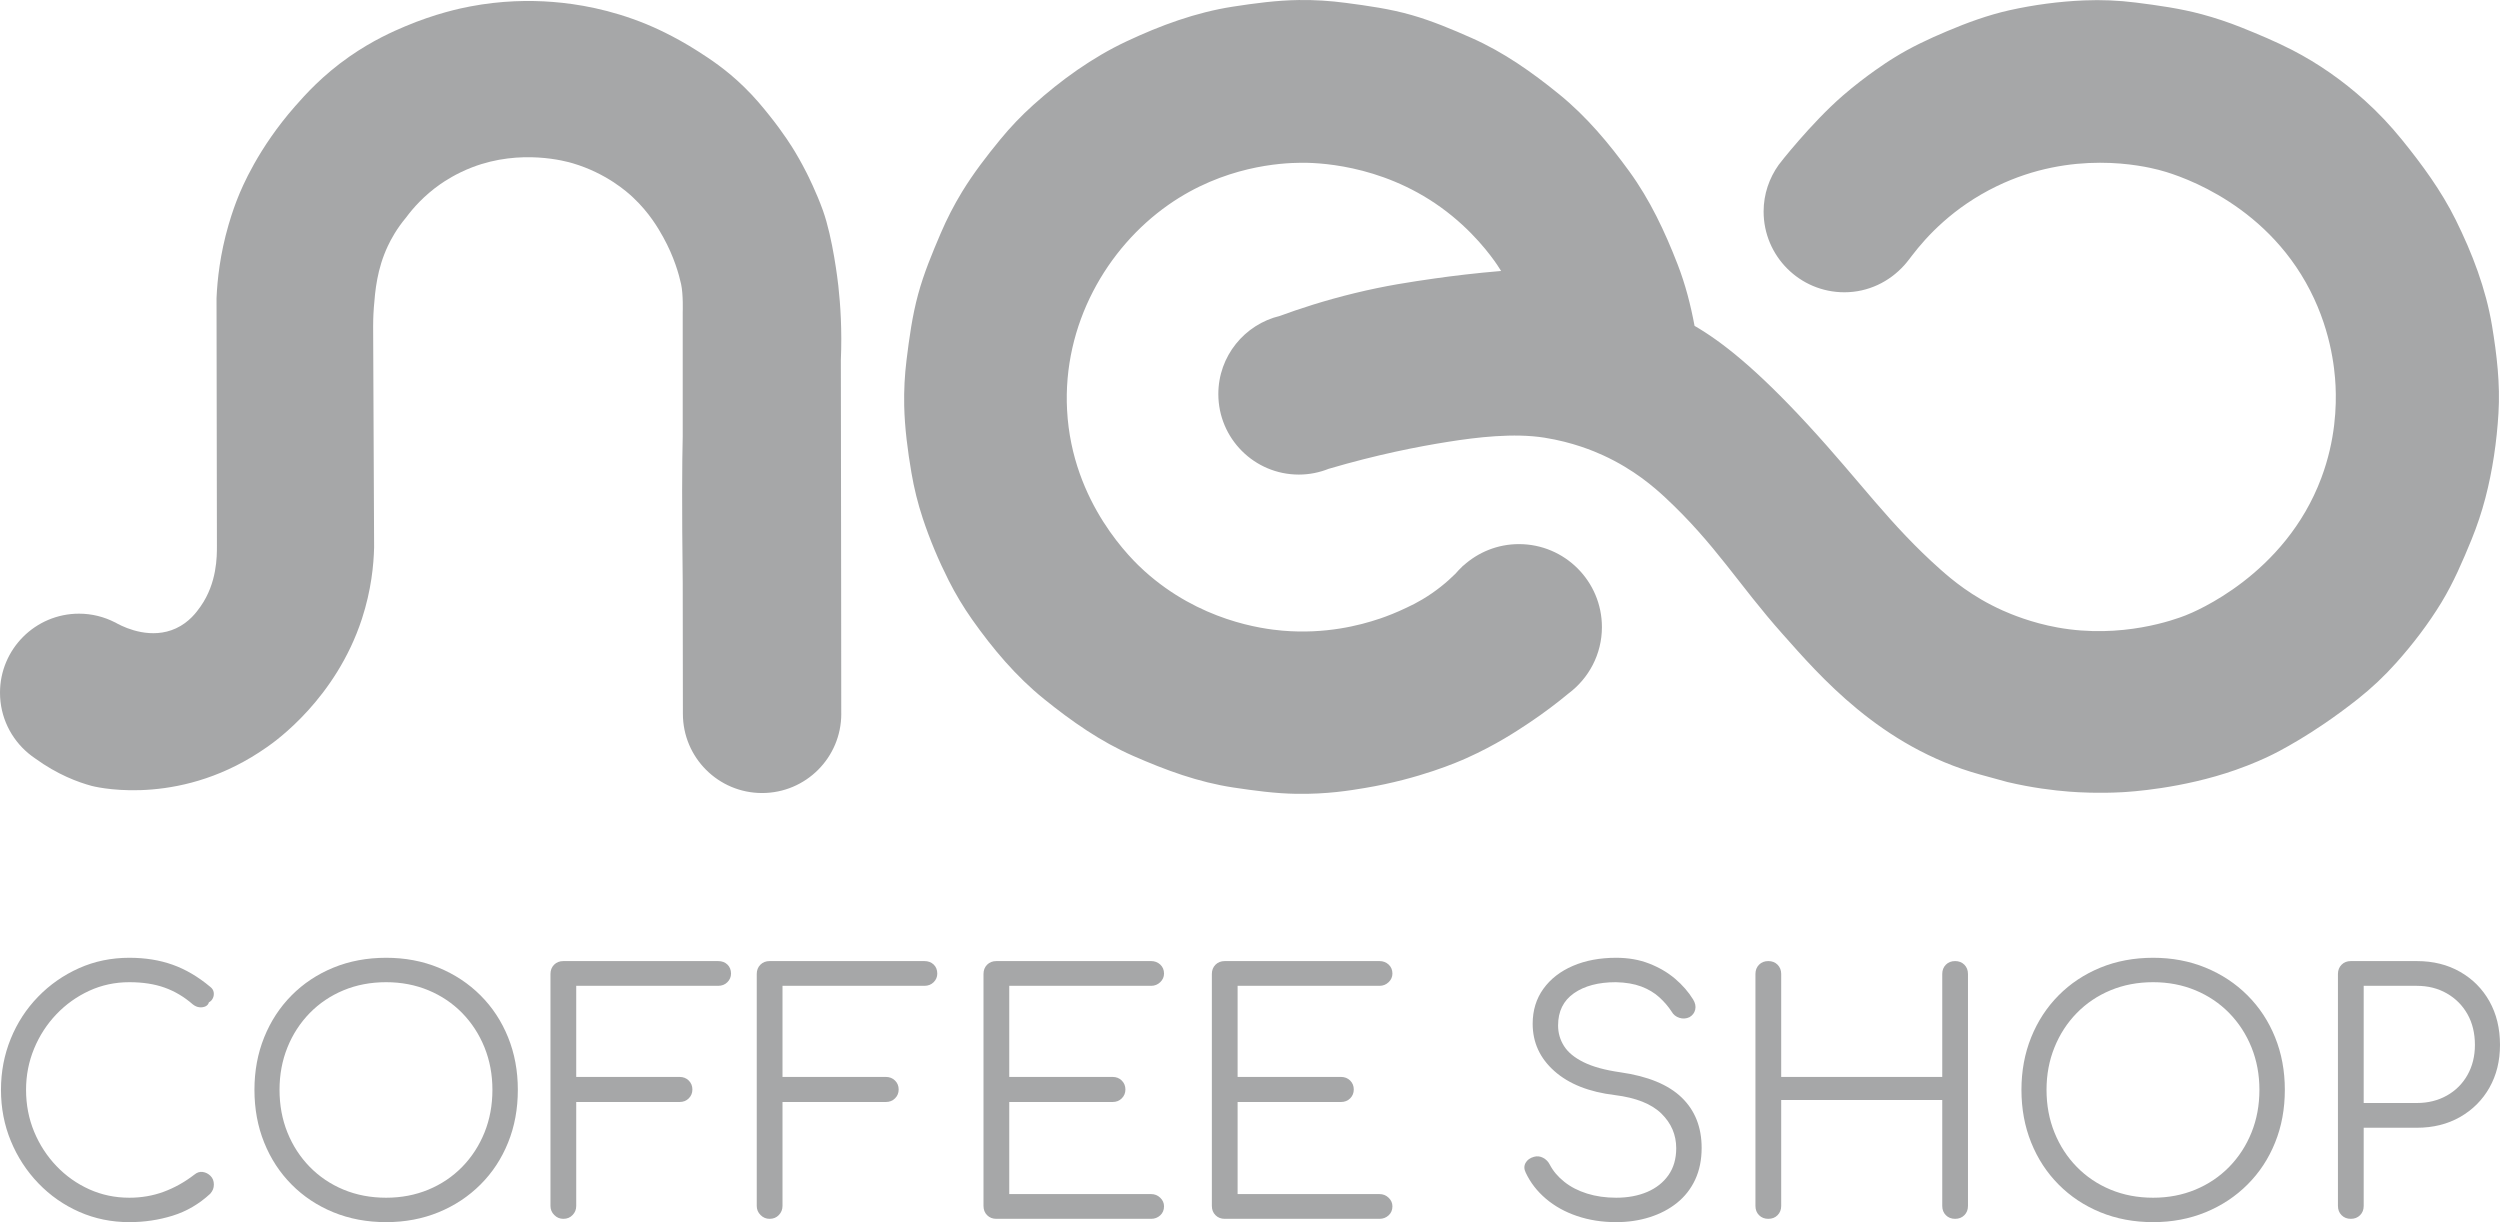 <svg width="90" height="44" viewBox="0 0 90 44" fill="none" xmlns="http://www.w3.org/2000/svg">
<path d="M32.812 17.022C32.906 17.576 33.042 18.123 33.218 18.656C33.472 19.424 33.79 20.178 34.154 20.9C34.4 21.386 34.681 21.854 34.994 22.299C35.741 23.357 36.577 24.351 37.587 25.166C38.586 25.972 39.618 26.696 40.796 27.213C41.966 27.726 43.139 28.16 44.406 28.351C45.156 28.463 45.909 28.566 46.669 28.578C47.778 28.595 48.609 28.456 49.139 28.367C51.105 28.038 52.499 27.425 52.801 27.29C53.854 26.817 54.605 26.319 55.051 26.021C55.607 25.649 56.078 25.287 56.465 24.966C57.194 24.422 57.669 23.555 57.669 22.575C57.669 20.925 56.331 19.588 54.682 19.588C53.91 19.588 53.208 19.884 52.678 20.365C52.677 20.363 52.676 20.362 52.675 20.36C52.661 20.376 52.645 20.392 52.631 20.407C52.549 20.485 52.471 20.566 52.398 20.652C52.084 20.964 51.69 21.291 51.201 21.581C51.006 21.697 50.816 21.795 50.633 21.878C50.283 22.046 49.953 22.176 49.654 22.278C49.654 22.278 49.655 22.278 49.656 22.276C48.941 22.518 47.705 22.835 46.173 22.704C45.431 22.64 43.189 22.35 41.202 20.559C40.783 20.181 38.594 18.131 38.415 14.767C38.251 11.687 39.846 8.928 42.063 7.374C44.057 5.976 46.109 5.866 46.826 5.86C47.302 5.855 49.664 5.874 51.871 7.464C53.019 8.29 53.688 9.227 53.894 9.528C53.944 9.602 53.992 9.677 54.04 9.755C53.112 9.833 52.308 9.931 51.654 10.024C50.78 10.15 49.905 10.277 48.769 10.553C47.675 10.819 46.766 11.119 46.078 11.372C44.806 11.678 43.86 12.82 43.86 14.186C43.86 15.787 45.158 17.085 46.759 17.085C47.142 17.085 47.508 17.008 47.843 16.873L47.844 16.874C49.564 16.368 51.033 16.079 52.134 15.905C53.166 15.741 54.496 15.582 55.598 15.756C56.621 15.918 57.376 16.238 57.705 16.388C58.83 16.902 59.565 17.556 59.939 17.902C61.756 19.59 62.591 21.05 64.176 22.829C65.475 24.287 67.684 26.888 71.283 27.883C71.33 27.896 72.267 28.153 72.267 28.153C73.158 28.363 73.927 28.455 74.493 28.499C74.86 28.527 75.537 28.565 76.391 28.52C76.669 28.505 78.558 28.394 80.481 27.718C81.107 27.499 81.58 27.275 81.685 27.224C81.821 27.16 82.203 26.973 82.796 26.616C83.304 26.31 84.009 25.852 84.871 25.173C85.374 24.776 85.842 24.336 86.268 23.857C86.866 23.187 87.422 22.46 87.89 21.691C88.328 20.97 88.657 20.201 88.977 19.42C89.175 18.934 89.341 18.435 89.474 17.927C89.733 16.935 89.883 15.899 89.945 14.877C90.01 13.822 89.885 12.767 89.713 11.727C89.492 10.396 89.001 9.115 88.403 7.909C87.885 6.867 87.202 5.934 86.471 5.032C86.061 4.526 85.613 4.049 85.128 3.613C84.338 2.902 83.463 2.286 82.517 1.799C81.926 1.495 81.308 1.237 80.691 0.989C80.226 0.803 79.75 0.644 79.267 0.514C78.482 0.303 77.686 0.193 76.88 0.091C76.269 0.015 75.651 -0.012 75.036 0.014C74.131 0.051 73.219 0.173 72.335 0.37C71.558 0.545 70.823 0.815 70.091 1.124C69.433 1.402 68.794 1.7 68.187 2.078C68.156 2.098 68.101 2.131 68.027 2.178C68.027 2.178 67.18 2.713 66.33 3.452C65.196 4.438 64.032 5.926 64.032 5.935C63.694 6.41 63.49 6.987 63.49 7.615C63.49 9.22 64.792 10.522 66.397 10.522C67.256 10.522 68.019 10.142 68.552 9.55C68.555 9.55 68.686 9.396 68.739 9.323C68.766 9.286 68.796 9.253 68.821 9.215C69.359 8.509 70.318 7.462 71.877 6.706C74.604 5.383 77.136 5.968 77.712 6.115C78.116 6.218 81.258 7.078 83.004 10.159C83.901 11.742 84.048 13.241 84.08 13.889C84.115 14.608 84.081 15.835 83.569 17.203C82.262 20.703 78.99 22.034 78.675 22.156C78.303 22.3 76.392 23.011 74.069 22.589C73.12 22.417 72.391 22.108 72.096 21.977C70.984 21.479 70.252 20.852 69.865 20.509C68.033 18.885 66.989 17.357 65.079 15.285C63.208 13.255 61.967 12.289 61.004 11.731C60.864 10.979 60.674 10.239 60.394 9.517C59.935 8.335 59.401 7.197 58.654 6.169C57.915 5.152 57.115 4.196 56.139 3.401C55.158 2.603 54.138 1.881 52.978 1.367C52.274 1.055 51.561 0.755 50.819 0.542C50.042 0.319 49.254 0.21 48.453 0.104C47.89 0.029 47.323 -0.007 46.755 0.001C45.96 0.012 45.17 0.118 44.386 0.239C43.044 0.447 41.776 0.915 40.551 1.491C39.325 2.068 38.2 2.878 37.194 3.782C36.769 4.164 36.373 4.578 36.011 5.02C35.518 5.62 35.039 6.243 34.633 6.908C34.342 7.386 34.086 7.884 33.866 8.398C33.558 9.119 33.26 9.833 33.054 10.589C32.842 11.368 32.734 12.162 32.635 12.963C32.568 13.506 32.54 14.053 32.551 14.6C32.569 15.411 32.676 16.224 32.812 17.022Z" fill="#A6A7A8"/>
<path d="M1.021 27.119C1.021 27.119 1.021 27.12 1.021 27.12C1.023 27.122 1.026 27.124 1.028 27.125C1.103 27.187 1.18 27.246 1.261 27.3C2.075 27.892 2.819 28.162 3.299 28.292C3.299 28.292 6.077 29.044 9.05 27.26C9.173 27.186 9.267 27.126 9.327 27.087C9.415 27.031 9.507 26.968 9.612 26.895C9.928 26.677 12.093 25.143 13.029 22.279C13.368 21.24 13.453 20.328 13.468 19.708C13.456 17.055 13.444 14.403 13.433 11.752C13.433 11.664 13.433 11.405 13.459 11.063C13.506 10.46 13.573 9.687 13.96 8.861C14.082 8.6 14.286 8.228 14.623 7.825C14.865 7.499 15.259 7.045 15.849 6.632C15.999 6.528 16.418 6.246 17.001 6.022C18.756 5.347 20.389 5.809 20.622 5.879C21.823 6.236 22.573 6.904 22.789 7.108C23.384 7.666 23.705 8.232 23.874 8.535C24.269 9.247 24.442 9.88 24.519 10.225C24.601 10.597 24.578 11.234 24.578 11.234V15.713C24.555 16.643 24.545 18.202 24.578 20.96C24.58 22.539 24.582 24.119 24.584 25.698C24.584 25.698 24.584 25.698 24.584 25.698C24.584 27.273 25.861 28.549 27.435 28.549C29.01 28.549 30.286 27.273 30.286 25.698C30.286 25.689 30.285 25.681 30.285 25.672C30.285 25.672 30.285 25.672 30.285 25.672C30.285 24.934 30.282 21.741 30.281 21.003C30.279 19.054 30.274 14.912 30.271 12.963C30.316 11.892 30.257 10.983 30.18 10.289C30.163 10.137 29.984 8.581 29.625 7.576C29.391 6.924 29.076 6.298 29.035 6.217C28.839 5.83 28.669 5.546 28.618 5.461C28.532 5.317 28.212 4.795 27.688 4.143C27.465 3.865 27.191 3.524 26.788 3.131C26.139 2.497 25.552 2.118 25.128 1.846C24.232 1.273 23.48 0.957 23.272 0.871C21.965 0.334 20.77 0.138 19.901 0.07C19.057 0.004 18.042 0.019 16.926 0.232C16.587 0.296 15.68 0.485 14.579 0.951C14.169 1.125 13.43 1.444 12.576 2.039C11.604 2.719 10.999 3.399 10.621 3.828C9.29 5.344 8.705 6.756 8.562 7.118C8.497 7.278 8.362 7.631 8.227 8.098C7.92 9.157 7.823 10.078 7.795 10.734C7.799 13.707 7.804 16.68 7.809 19.652C7.81 20.026 7.815 20.988 7.22 21.833C7.081 22.03 6.815 22.4 6.335 22.621C5.462 23.024 4.556 22.626 4.238 22.458C4.214 22.444 4.19 22.431 4.165 22.418C4.153 22.412 4.142 22.405 4.135 22.401C4.134 22.401 4.133 22.402 4.132 22.402C3.745 22.205 3.308 22.092 2.845 22.092C1.274 22.092 0 23.366 0 24.937C0 25.814 0.397 26.598 1.021 27.119Z" fill="#A6A7A8"/>
<path d="M7.301 42.191C7.194 42.175 7.093 42.207 6.998 42.286C6.649 42.555 6.281 42.761 5.893 42.904C5.505 43.047 5.093 43.118 4.657 43.118C4.142 43.118 3.661 43.017 3.213 42.815C2.766 42.613 2.372 42.334 2.031 41.977C1.691 41.621 1.423 41.209 1.229 40.742C1.035 40.274 0.938 39.771 0.938 39.233C0.938 38.71 1.035 38.215 1.229 37.747C1.423 37.28 1.691 36.868 2.031 36.512C2.372 36.155 2.766 35.874 3.213 35.668C3.661 35.462 4.142 35.359 4.657 35.359C5.14 35.359 5.564 35.425 5.928 35.555C6.293 35.686 6.629 35.886 6.938 36.155C7.017 36.219 7.099 36.254 7.182 36.262C7.265 36.27 7.338 36.258 7.402 36.227C7.465 36.195 7.504 36.147 7.52 36.084C7.584 36.052 7.631 36.003 7.663 35.935C7.695 35.868 7.705 35.797 7.693 35.722C7.681 35.646 7.639 35.581 7.568 35.526C7.132 35.161 6.681 34.896 6.214 34.73C5.746 34.563 5.227 34.48 4.657 34.48C4.008 34.48 3.404 34.605 2.845 34.854C2.287 35.104 1.795 35.446 1.372 35.882C0.948 36.318 0.619 36.823 0.386 37.397C0.152 37.971 0.035 38.583 0.035 39.233C0.035 39.89 0.154 40.506 0.392 41.08C0.629 41.654 0.96 42.161 1.384 42.601C1.807 43.041 2.299 43.383 2.857 43.629C3.415 43.874 4.015 43.997 4.657 43.997C5.196 43.997 5.714 43.92 6.214 43.765C6.713 43.611 7.164 43.348 7.568 42.975C7.616 42.92 7.649 42.866 7.669 42.815C7.689 42.763 7.699 42.706 7.699 42.642C7.699 42.516 7.659 42.413 7.58 42.334C7.501 42.255 7.408 42.207 7.301 42.191Z" fill="#A6A7A8"/>
<path d="M17.299 35.834C16.871 35.407 16.368 35.074 15.79 34.836C15.212 34.599 14.582 34.48 13.901 34.48C13.212 34.48 12.578 34.599 12 34.836C11.421 35.074 10.921 35.407 10.497 35.834C10.073 36.262 9.744 36.765 9.511 37.343C9.277 37.922 9.16 38.551 9.16 39.233C9.16 39.922 9.277 40.555 9.511 41.133C9.744 41.712 10.073 42.215 10.497 42.642C10.921 43.07 11.421 43.403 12 43.641C12.578 43.878 13.212 43.997 13.901 43.997C14.582 43.997 15.212 43.878 15.79 43.641C16.368 43.403 16.871 43.07 17.299 42.642C17.727 42.215 18.057 41.712 18.291 41.133C18.525 40.555 18.642 39.922 18.642 39.233C18.642 38.551 18.525 37.922 18.291 37.343C18.057 36.765 17.727 36.262 17.299 35.834ZM17.442 40.771C17.251 41.242 16.984 41.654 16.64 42.007C16.295 42.359 15.889 42.633 15.422 42.827C14.954 43.021 14.447 43.118 13.901 43.118C13.346 43.118 12.835 43.021 12.368 42.827C11.901 42.633 11.495 42.359 11.15 42.007C10.806 41.654 10.538 41.242 10.348 40.771C10.158 40.3 10.063 39.787 10.063 39.233C10.063 38.686 10.158 38.177 10.348 37.706C10.538 37.235 10.806 36.823 11.15 36.47C11.495 36.118 11.901 35.844 12.368 35.65C12.835 35.456 13.346 35.359 13.901 35.359C14.447 35.359 14.954 35.456 15.422 35.65C15.889 35.844 16.295 36.118 16.64 36.47C16.984 36.823 17.251 37.235 17.442 37.706C17.632 38.177 17.727 38.686 17.727 39.233C17.727 39.787 17.632 40.3 17.442 40.771Z" fill="#A6A7A8"/>
<path d="M26.317 35.05C26.317 34.916 26.273 34.807 26.186 34.723C26.099 34.64 25.988 34.599 25.853 34.599H20.281C20.146 34.599 20.035 34.642 19.948 34.729C19.861 34.817 19.817 34.927 19.817 35.062V43.415C19.817 43.541 19.863 43.651 19.954 43.741C20.045 43.833 20.154 43.878 20.281 43.878C20.415 43.878 20.526 43.833 20.613 43.741C20.701 43.651 20.744 43.541 20.744 43.415V39.672H24.463C24.598 39.672 24.709 39.629 24.796 39.541C24.883 39.454 24.926 39.347 24.926 39.221C24.926 39.094 24.883 38.987 24.796 38.9C24.709 38.813 24.598 38.769 24.463 38.769H20.744V35.49H25.853C25.988 35.49 26.099 35.446 26.186 35.359C26.273 35.272 26.317 35.169 26.317 35.05Z" fill="#A6A7A8"/>
<path d="M33.742 35.05C33.742 34.916 33.699 34.807 33.612 34.723C33.524 34.64 33.413 34.599 33.279 34.599H27.706C27.572 34.599 27.461 34.642 27.374 34.729C27.287 34.817 27.243 34.927 27.243 35.062V43.415C27.243 43.541 27.289 43.651 27.38 43.741C27.471 43.833 27.58 43.878 27.706 43.878C27.841 43.878 27.952 43.833 28.039 43.741C28.126 43.651 28.17 43.541 28.17 43.415V39.672H31.889C32.023 39.672 32.134 39.629 32.221 39.541C32.309 39.454 32.352 39.347 32.352 39.221C32.352 39.094 32.309 38.987 32.221 38.9C32.134 38.813 32.023 38.769 31.889 38.769H28.17V35.49H33.279C33.413 35.49 33.524 35.446 33.612 35.359C33.699 35.272 33.742 35.169 33.742 35.05Z" fill="#A6A7A8"/>
<path d="M41.442 42.987H36.333V39.672H40.051C40.186 39.672 40.297 39.629 40.384 39.541C40.471 39.454 40.515 39.347 40.515 39.221C40.515 39.094 40.471 38.987 40.384 38.9C40.297 38.813 40.186 38.769 40.051 38.769H36.333V35.49H41.442C41.568 35.49 41.677 35.446 41.768 35.359C41.859 35.272 41.905 35.169 41.905 35.05C41.905 34.916 41.859 34.807 41.768 34.723C41.677 34.64 41.568 34.599 41.442 34.599H35.869C35.734 34.599 35.623 34.642 35.536 34.729C35.449 34.817 35.406 34.927 35.406 35.062V43.415C35.406 43.549 35.449 43.66 35.536 43.747C35.623 43.835 35.734 43.878 35.869 43.878H41.442C41.568 43.878 41.677 43.836 41.768 43.753C41.859 43.67 41.905 43.561 41.905 43.427C41.905 43.308 41.859 43.205 41.768 43.118C41.677 43.031 41.568 42.987 41.442 42.987Z" fill="#A6A7A8"/>
<path d="M49.663 42.987H44.554V39.672H48.273C48.408 39.672 48.518 39.629 48.606 39.541C48.693 39.454 48.736 39.347 48.736 39.221C48.736 39.094 48.693 38.987 48.606 38.9C48.518 38.813 48.408 38.769 48.273 38.769H44.554V35.49H49.663C49.79 35.49 49.899 35.446 49.99 35.359C50.081 35.272 50.127 35.169 50.127 35.05C50.127 34.916 50.081 34.807 49.99 34.723C49.899 34.64 49.79 34.599 49.663 34.599H44.091C43.956 34.599 43.845 34.642 43.758 34.729C43.671 34.817 43.627 34.927 43.627 35.062V43.415C43.627 43.549 43.671 43.66 43.758 43.747C43.845 43.835 43.956 43.878 44.091 43.878H49.663C49.79 43.878 49.899 43.836 49.99 43.753C50.081 43.67 50.127 43.561 50.127 43.427C50.127 43.308 50.081 43.205 49.99 43.118C49.899 43.031 49.79 42.987 49.663 42.987Z" fill="#A6A7A8"/>
<path d="M58.336 38.603C57.782 38.524 57.34 38.403 57.012 38.24C56.683 38.078 56.447 37.884 56.305 37.658C56.162 37.432 56.091 37.185 56.091 36.916C56.091 36.409 56.281 36.023 56.661 35.757C57.041 35.492 57.544 35.359 58.17 35.359C58.527 35.367 58.831 35.419 59.085 35.514C59.338 35.609 59.554 35.738 59.733 35.9C59.911 36.062 60.059 36.234 60.178 36.417C60.241 36.528 60.334 36.603 60.457 36.642C60.58 36.682 60.701 36.674 60.82 36.619C60.931 36.555 61 36.464 61.028 36.345C61.055 36.227 61.029 36.104 60.95 35.977C60.784 35.708 60.568 35.46 60.303 35.234C60.037 35.009 59.727 34.827 59.37 34.688C59.014 34.549 58.618 34.48 58.182 34.48C57.596 34.48 57.077 34.577 56.626 34.771C56.174 34.965 55.819 35.24 55.562 35.597C55.305 35.953 55.176 36.373 55.176 36.856C55.176 37.53 55.437 38.098 55.96 38.561C56.483 39.025 57.208 39.312 58.135 39.423C58.895 39.518 59.453 39.739 59.81 40.088C60.166 40.437 60.344 40.852 60.344 41.336C60.344 41.716 60.251 42.039 60.065 42.304C59.879 42.569 59.624 42.771 59.299 42.91C58.974 43.048 58.602 43.118 58.182 43.118C57.802 43.118 57.453 43.068 57.136 42.969C56.82 42.87 56.546 42.73 56.317 42.547C56.087 42.365 55.913 42.159 55.794 41.93C55.738 41.819 55.657 41.736 55.55 41.68C55.443 41.625 55.334 41.613 55.224 41.645C55.081 41.684 54.98 41.757 54.921 41.864C54.861 41.971 54.863 42.088 54.926 42.215C55.093 42.571 55.334 42.884 55.651 43.153C55.968 43.423 56.342 43.631 56.774 43.777C57.206 43.924 57.675 43.997 58.182 43.997C58.61 43.997 59.012 43.938 59.388 43.819C59.764 43.7 60.093 43.528 60.374 43.302C60.655 43.076 60.873 42.797 61.028 42.464C61.182 42.132 61.259 41.751 61.259 41.324C61.259 40.579 61.02 39.975 60.541 39.512C60.061 39.048 59.327 38.745 58.336 38.603Z" fill="#A6A7A8"/>
<path d="M70.847 35.062C70.847 34.927 70.804 34.817 70.717 34.729C70.629 34.642 70.519 34.599 70.384 34.599C70.249 34.599 70.138 34.642 70.051 34.729C69.964 34.817 69.921 34.927 69.921 35.062V38.769H64.123V35.062C64.123 34.927 64.079 34.817 63.992 34.729C63.905 34.642 63.794 34.599 63.659 34.599C63.524 34.599 63.413 34.642 63.326 34.729C63.239 34.817 63.196 34.927 63.196 35.062V43.415C63.196 43.549 63.239 43.66 63.326 43.747C63.413 43.835 63.524 43.878 63.659 43.878C63.794 43.878 63.905 43.835 63.992 43.747C64.079 43.66 64.123 43.549 64.123 43.415V39.601H69.921V43.415C69.921 43.549 69.964 43.66 70.051 43.747C70.138 43.835 70.249 43.878 70.384 43.878C70.519 43.878 70.629 43.835 70.717 43.747C70.804 43.66 70.847 43.549 70.847 43.415V35.062Z" fill="#A6A7A8"/>
<path d="M80.911 35.834C80.484 35.407 79.98 35.074 79.402 34.836C78.824 34.599 78.194 34.48 77.513 34.48C76.824 34.48 76.19 34.599 75.612 34.836C75.034 35.074 74.533 35.407 74.109 35.834C73.685 36.262 73.356 36.765 73.123 37.343C72.889 37.922 72.772 38.551 72.772 39.233C72.772 39.922 72.889 40.555 73.123 41.133C73.356 41.712 73.685 42.215 74.109 42.642C74.533 43.07 75.034 43.403 75.612 43.641C76.19 43.878 76.824 43.997 77.513 43.997C78.194 43.997 78.824 43.878 79.402 43.641C79.98 43.403 80.484 43.07 80.911 42.642C81.339 42.215 81.67 41.712 81.903 41.133C82.137 40.555 82.254 39.922 82.254 39.233C82.254 38.551 82.137 37.922 81.903 37.343C81.67 36.765 81.339 36.262 80.911 35.834ZM81.054 40.771C80.864 41.242 80.596 41.654 80.252 42.007C79.907 42.359 79.501 42.633 79.034 42.827C78.567 43.021 78.06 43.118 77.513 43.118C76.959 43.118 76.448 43.021 75.981 42.827C75.513 42.633 75.107 42.359 74.763 42.007C74.418 41.654 74.151 41.242 73.961 40.771C73.77 40.3 73.675 39.787 73.675 39.233C73.675 38.686 73.77 38.177 73.961 37.706C74.151 37.235 74.418 36.823 74.763 36.47C75.107 36.118 75.513 35.844 75.981 35.65C76.448 35.456 76.959 35.359 77.513 35.359C78.06 35.359 78.567 35.456 79.034 35.65C79.501 35.844 79.907 36.118 80.252 36.47C80.596 36.823 80.864 37.235 81.054 37.706C81.244 38.177 81.339 38.686 81.339 39.233C81.339 39.787 81.244 40.3 81.054 40.771Z" fill="#A6A7A8"/>
<path d="M88.562 34.985C88.111 34.727 87.592 34.599 87.006 34.599H84.63C84.495 34.599 84.384 34.642 84.297 34.729C84.21 34.817 84.166 34.927 84.166 35.062V43.415C84.166 43.549 84.21 43.66 84.297 43.747C84.384 43.835 84.495 43.878 84.63 43.878C84.764 43.878 84.875 43.835 84.963 43.747C85.05 43.66 85.093 43.549 85.093 43.415V40.599H87.006C87.592 40.599 88.111 40.47 88.562 40.213C89.014 39.955 89.366 39.603 89.62 39.155C89.873 38.708 90 38.195 90 37.617C90 37.023 89.873 36.5 89.62 36.048C89.366 35.597 89.014 35.242 88.562 34.985ZM88.83 38.698C88.652 39.015 88.404 39.262 88.087 39.44C87.77 39.618 87.41 39.708 87.006 39.708H85.093V35.49H87.006C87.41 35.49 87.77 35.581 88.087 35.763C88.404 35.945 88.652 36.195 88.83 36.512C89.008 36.828 89.097 37.197 89.097 37.617C89.097 38.02 89.008 38.381 88.83 38.698Z" fill="#A6A7A8"/>
</svg>
